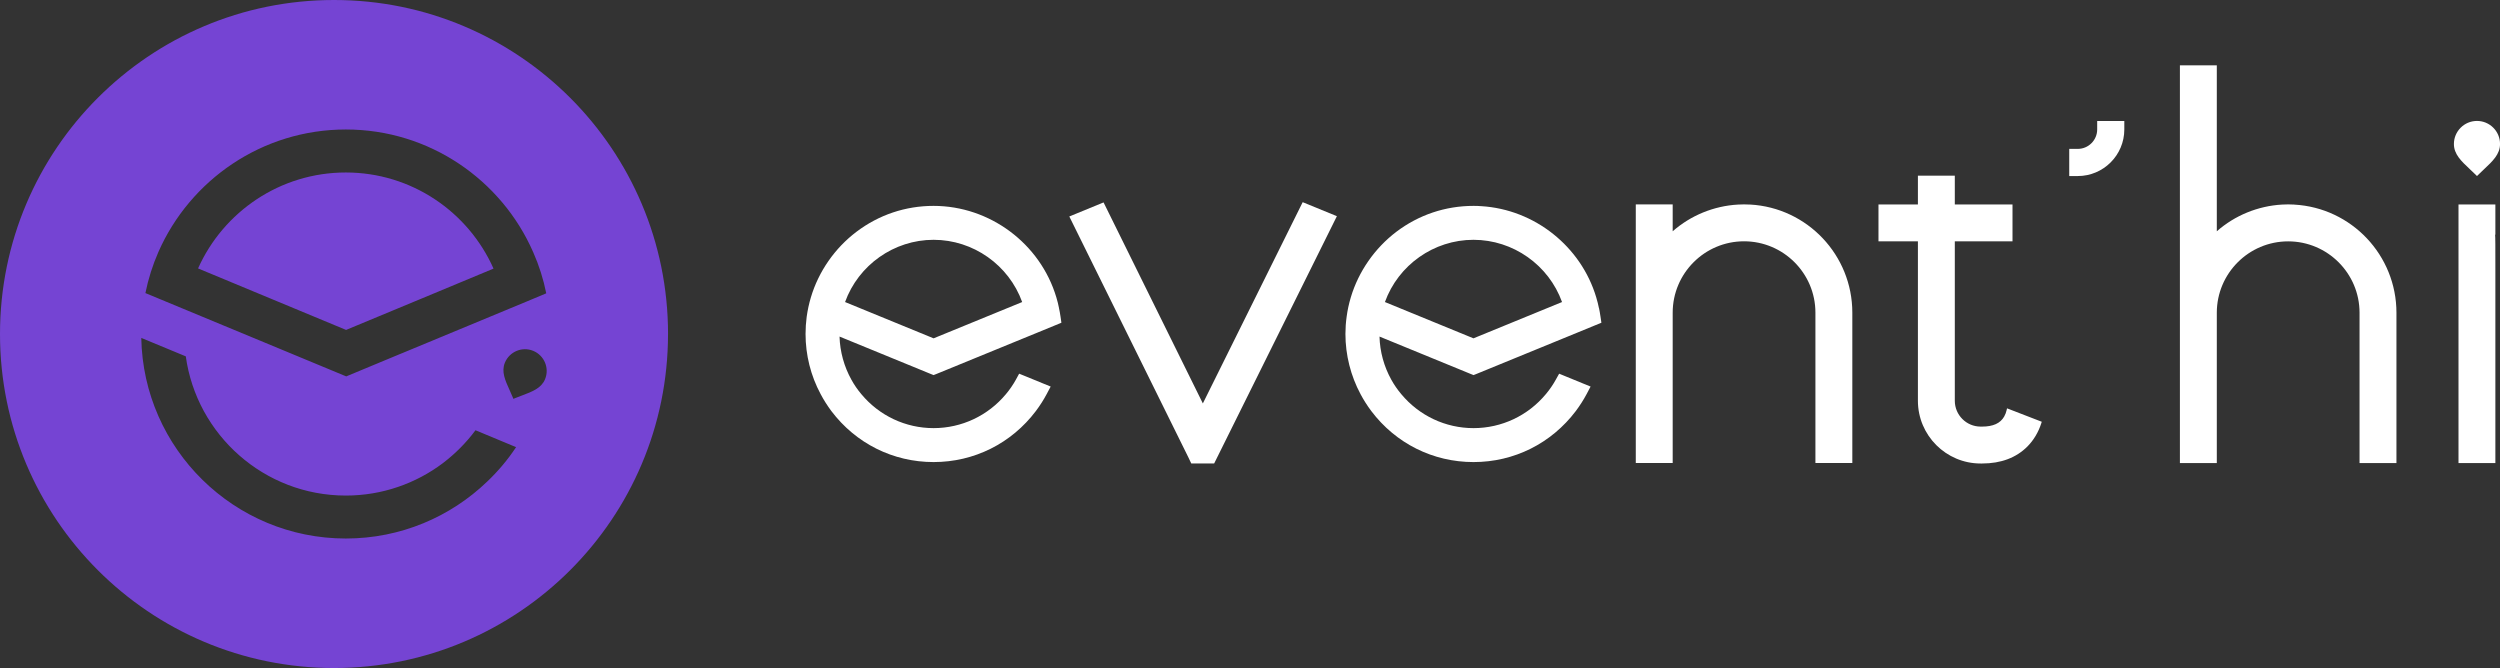<?xml version="1.0" encoding="UTF-8"?>
<svg id="Calque_2" xmlns="http://www.w3.org/2000/svg" viewBox="0 0 821.09 219.41">
  <rect x="0" y="0" width="821.09" height="219.41" fill="#333333" stroke="none"/>
  <defs>
    <style>
      .cls-1 {
        fill: #fff;
      }
            .cls-2 {
        fill: #7544d3;
      }
    </style>
  </defs>
  <g id="Calque_1-2" data-name="Calque_1">
    <polygon class="cls-1" points="395.06 132.5 362.45 66.48 351.2 71.1 390.32 150.25 391.25 152.21 398.78 152.21 437.64 73.91 439.08 71 427.85 66.4 395.06 132.5"/>
    <path class="cls-1" d="M574.81,67.19c-1.53-.08-2.51-.08-3.99,0-7.94.45-15.51,3.55-21.45,8.77v-8.82h-12.12v84.93h12.12v-49.38c0-12.93,10.52-23.44,23.44-23.44s23.44,10.51,23.44,23.44v49.38h12.12v-49.38c0-18.86-14.74-34.46-33.56-35.51"/>
    <path class="cls-1" d="M306.63,111.12l-29.08-11.92c4.39-12.14,16.05-20.44,29.08-20.44s24.71,8.3,29.09,20.44l-29.09,11.92ZM347.81,101.16c-.21-1.1-.5-2.27-.87-3.5-5.28-17.69-21.87-30.04-40.32-30.04-9.22,0-17.97,2.94-25.32,8.5-7.12,5.39-12.43,13.03-14.97,21.52-.63,2.1-1.09,4.26-1.39,6.42-.24,1.85-.37,3.75-.37,5.63,0,6.87,1.7,13.71,4.96,19.76,1,1.9,2.19,3.76,3.51,5.55,8.05,10.65,20.28,16.76,33.58,16.76s25.55-6.11,33.6-16.77c1.32-1.76,2.52-3.62,3.54-5.55l1.32-2.48-2.6-1.06-5.66-2.32-2.1-.85-1.07,1.97c-.93,1.68-2.03,3.27-3.25,4.73-5.91,7.11-14.58,11.18-23.78,11.18s-17.84-4.07-23.74-11.17c-1.25-1.49-2.35-3.08-3.25-4.73-2.41-4.33-3.75-9.2-3.9-14.17l29.93,12.27.96.38.97-.38,33.33-13.65,5.86-2.41,1.82-.75-.28-1.95c-.16-1.09-.33-2.03-.52-2.87"/>
    <path class="cls-1" d="M483.94,111.12l-29.08-11.92c4.38-12.14,16.04-20.44,29.08-20.44s24.71,8.3,29.09,20.44l-29.09,11.92ZM525.14,101.16c-.22-1.1-.51-2.27-.88-3.5-2.5-8.37-7.54-15.54-14.09-20.77-6.67-5.34-14.92-8.65-23.69-9.18-.84-.07-1.68-.09-2.53-.09-9.22,0-17.97,2.94-25.33,8.5-7.09,5.39-12.42,13.03-14.96,21.52-.63,2.1-1.1,4.26-1.38,6.42-.26,1.85-.39,3.75-.39,5.63,0,6.87,1.72,13.71,4.96,19.76,1.01,1.9,2.19,3.76,3.53,5.55,8.04,10.65,20.28,16.76,33.58,16.76s25.54-6.11,33.6-16.77c1.31-1.76,2.52-3.62,3.54-5.55l1.31-2.48-2.6-1.06-5.66-2.32-2.07-.85-1.1,1.97c-.93,1.68-2.02,3.27-3.25,4.73-5.9,7.11-14.57,11.18-23.77,11.18s-17.83-4.07-23.74-11.17c-1.25-1.49-2.35-3.08-3.26-4.73-2.41-4.33-3.75-9.2-3.88-14.17l29.93,12.27.96.38.96-.38,33.33-13.65,5.86-2.41,1.84-.75-.29-1.95c-.16-1.09-.32-2.03-.5-2.87"/>
    <path class="cls-1" d="M659.06,134.67c-.17.77-.45,1.5-.81,2.13-1.26,2.23-3.64,3.31-7.27,3.31h-.47c-4.68,0-8.48-3.81-8.48-8.48v-52.36h18.95v-12.12h-18.95v-9.45h-12.12v9.45h-12.95v12.12h12.95v52.36c0,11.36,9.24,20.6,20.6,20.6h.47c6.23,0,11.26-1.9,14.95-5.64,2.02-2.05,3.59-4.69,4.52-7.63l.14-.44-11.41-4.41-.12.55Z"/>
    <path class="cls-1" d="M813.52,39.72c-4.17,0-7.57,3.4-7.57,7.57,0,3.36,2.41,5.62,5.2,8.24.67.62,1.36,1.28,2.07,1.98l.31.31.31-.31c.67-.67,1.35-1.31,2-1.92,2.82-2.64,5.26-4.93,5.26-8.3,0-4.17-3.39-7.57-7.57-7.57"/>
    <path class="cls-1" d="M753.53,67.19c-1.54-.08-2.51-.08-4,0-7.94.45-15.51,3.55-21.45,8.77V21.45h-12.12v130.64h12.12v-49.38c0-12.93,10.52-23.44,23.44-23.44s23.44,10.51,23.44,23.44v49.38h12.12v-49.38c0-18.86-14.74-34.46-33.55-35.51"/>
    <path class="cls-1" d="M819.57,77.07v-9.92h-12.11v84.94h12.11v-63.37c0-8.23,0-10.8-.09-11.65h.09Z"/>
    <path class="cls-1" d="M688.79,39.72v2.8c0,3.52-2.87,6.38-6.38,6.38h-2.8v8.92h2.8c8.43,0,15.29-6.86,15.29-15.29v-2.8s-8.91,0-8.91,0Z"/>
    <path class="cls-2" d="M138.58,98.01l23.51-9.79c-8.25-18.6-26.91-31.57-48.51-31.57s-40.24,12.95-48.53,31.51l48.57,20.18.04.02,24.91-10.35ZM179.01,124.56c-1.22,2.94-4.16,4.05-7.57,5.33-.79.3-1.61.61-2.44.95l-.38.16-.16-.38c-.36-.86-.73-1.68-1.08-2.47-1.49-3.28-2.77-6.12-1.55-9.05,1.51-3.63,5.69-5.37,9.32-3.86,3.63,1.51,5.37,5.69,3.86,9.32M179.41,96.34l-6.62,2.77-6.73,2.79-33.99,14.1h-.02l-18.33,7.62-.06-.02-18.41-7.64-47.49-19.7c.94-4.67,2.37-9.16,4.23-13.41.02-.04.02-.06.04-.1,10.41-23.66,34.09-40.22,61.57-40.22s51.17,16.6,61.52,40.3c0,.02.02.02.02.04,1.9,4.29,3.33,8.79,4.27,13.48M46.41,110.99l14.61,6.05c3.58,25.81,25.78,45.72,52.56,45.72,11.95,0,23.02-3.98,31.86-10.63,4.08-3.11,7.68-6.71,10.73-10.82l13.33,5.55c-2.73,4.14-5.93,7.93-9.5,11.32-12.04,11.57-28.41,18.69-46.42,18.69-36.63,0-66.52-29.42-67.18-65.89M219.41,109.7C219.41,49.12,170.29,0,109.7,0S0,49.12,0,109.7s49.12,109.7,109.7,109.7,109.7-49.12,109.7-109.7"/>
  </g>
</svg>